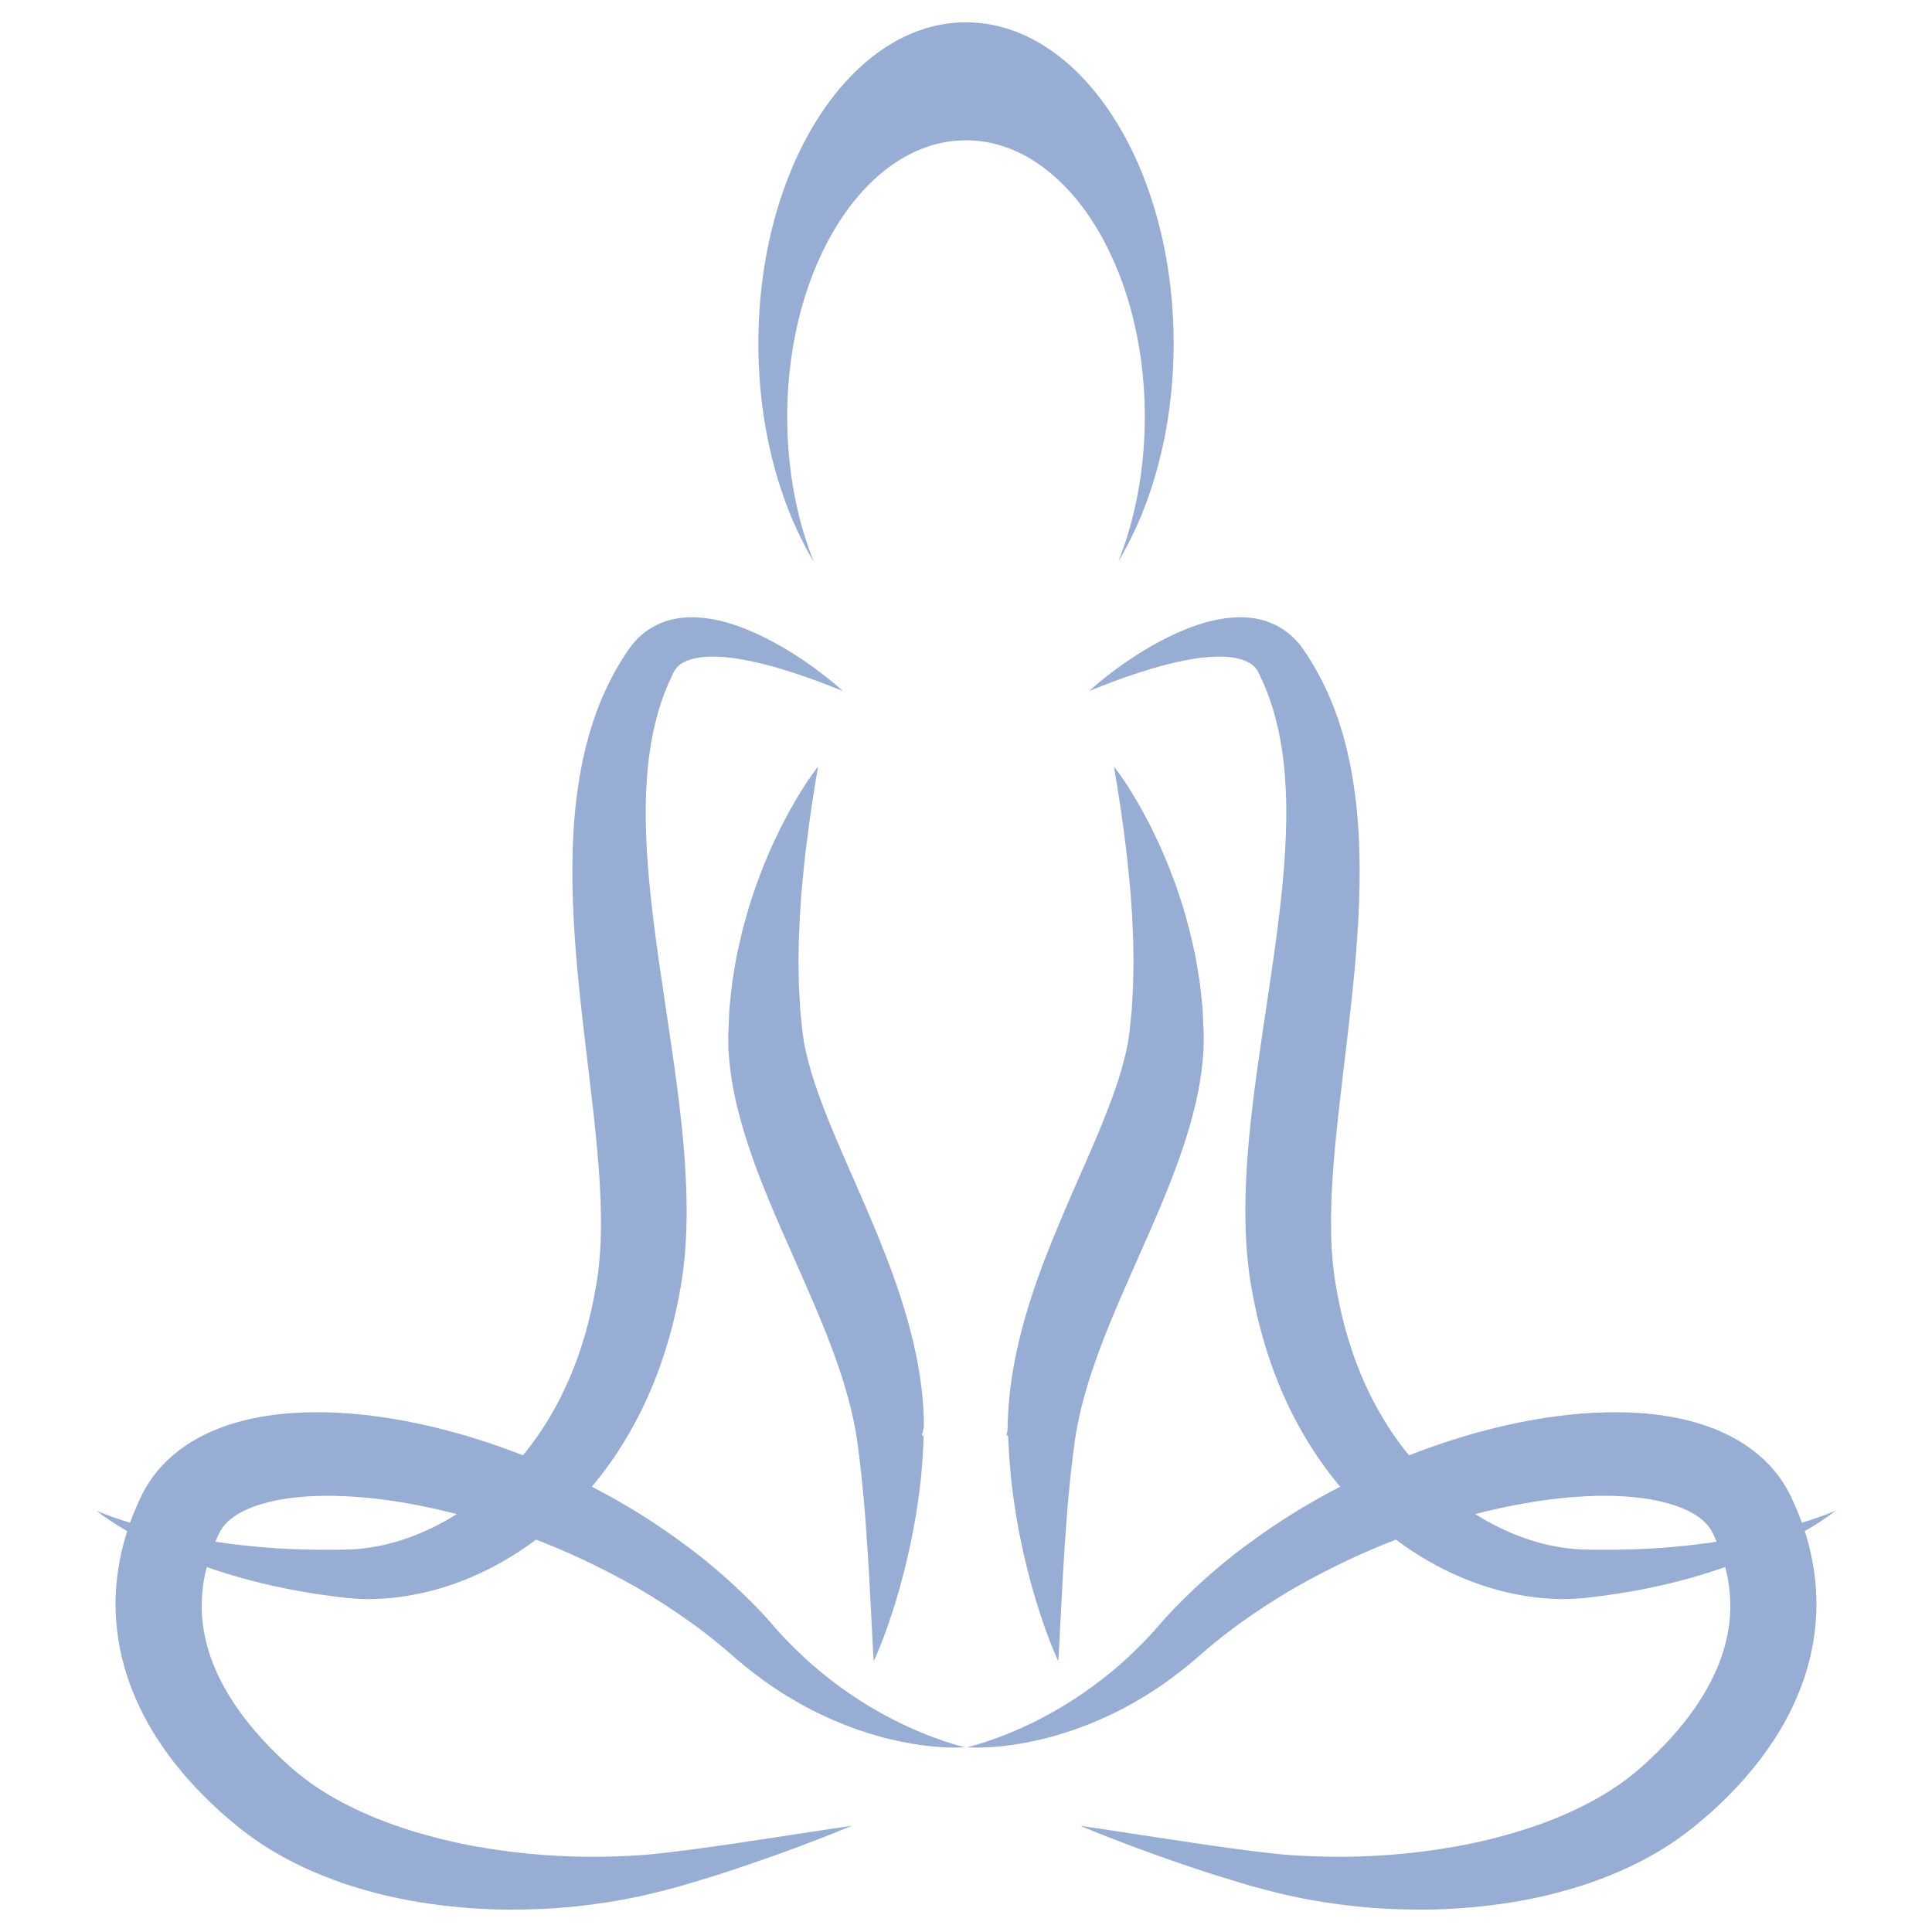 <svg xmlns="http://www.w3.org/2000/svg" xmlns:xlink="http://www.w3.org/1999/xlink" width="1000" zoomAndPan="magnify" viewBox="0 0 750 750" height="1000" preserveAspectRatio="xMidYMid meet" version="1.0"><defs><clipPath id="84e3fb4390"><path d="M 44.82 548.113 L 374.746 548.113 L 374.746 741.32 L 44.82 741.32 Z M 44.82 548.113" clip-rule="nonzero"></path></clipPath><clipPath id="c10d54124b"><path d="M 37.5 239 L 328 239 L 328 621 L 37.5 621 Z M 37.5 239" clip-rule="nonzero"></path></clipPath><clipPath id="a5028e0b44"><path d="M 375.254 548.113 L 705.18 548.113 L 705.18 741.32 L 375.254 741.32 Z M 375.254 548.113" clip-rule="nonzero"></path></clipPath><clipPath id="793ec422a9"><path d="M 422 239 L 712.5 239 L 712.5 621 L 422 621 Z M 422 239" clip-rule="nonzero"></path></clipPath><clipPath id="b363852e81"><path d="M 294 8.648 L 456 8.648 L 456 218 L 294 218 Z M 294 8.648" clip-rule="nonzero"></path></clipPath></defs><path fill="#98add4" d="M 317.562 297.602 C 317.562 297.602 317.32 299.016 316.875 301.676 C 316.66 302.996 316.391 304.621 316.082 306.531 C 315.789 308.43 315.453 310.617 315.078 313.066 C 314.359 317.949 313.535 323.852 312.734 330.562 C 312.395 333.938 311.941 337.48 311.621 341.23 C 311.449 343.098 311.277 345.012 311.098 346.965 C 310.961 348.922 310.828 350.918 310.688 352.961 C 310.617 353.973 310.547 355.004 310.477 356.039 C 310.434 357.07 310.387 358.117 310.348 359.176 C 310.285 361.285 310.109 363.414 310.086 365.59 C 310.055 367.75 310.02 369.949 309.988 372.188 C 309.941 373.301 309.984 374.418 310.008 375.543 C 310.027 376.668 310.047 377.797 310.07 378.934 C 310.086 380.07 310.105 381.211 310.125 382.359 C 310.156 383.508 310.25 384.656 310.312 385.809 C 310.379 386.961 310.449 388.121 310.516 389.285 C 310.543 389.867 310.57 390.453 310.598 391.035 L 310.641 391.914 L 310.734 392.785 C 310.984 395.113 311.234 397.457 311.445 399.82 L 311.531 400.703 L 311.562 401.039 C 311.586 401.41 311.539 400.656 311.547 400.777 L 311.621 401.258 C 311.711 401.902 311.805 402.547 311.902 403.191 C 311.996 403.828 312.09 404.469 312.184 405.109 L 312.5 406.566 L 312.805 408.027 C 312.898 408.504 313.066 409.109 313.195 409.648 C 313.48 410.758 313.703 411.855 314.035 412.988 C 314.359 414.117 314.641 415.242 314.988 416.379 C 315.344 417.52 315.703 418.664 316.062 419.812 C 317.562 424.434 319.332 429.152 321.242 433.965 C 325.059 443.582 329.57 453.543 334.023 463.781 C 338.484 474.023 342.941 484.57 346.836 495.383 C 347.785 498.113 348.746 500.809 349.629 503.555 C 350.523 506.281 351.332 509.07 352.152 511.812 C 353.711 517.359 355.066 522.953 356.141 528.551 C 356.637 531.379 357.141 534.16 357.477 536.984 C 357.898 539.773 358.113 542.605 358.355 545.379 C 358.496 548.191 358.711 550.938 358.652 553.711 C 358.652 554.398 358.301 555.086 358.301 555.77 L 357.945 556.793 L 357.945 557.047 C 357.945 557.18 358.293 556.938 358.305 557.371 L 358.477 557.484 L 358.543 557.945 C 358.48 559.172 358.461 560.383 358.398 561.594 C 358.328 562.801 358.285 564 358.219 565.191 C 358.137 566.434 358.031 567.711 357.93 568.953 C 357.707 571.438 357.543 573.914 357.223 576.227 C 356.922 578.566 356.695 580.867 356.344 583.109 C 355.992 585.348 355.668 587.543 355.309 589.688 C 353.82 598.246 352.074 605.98 350.273 612.762 C 348.473 619.539 346.633 625.371 344.992 630.129 C 344.574 631.312 344.18 632.438 343.809 633.496 C 343.41 634.547 343.039 635.531 342.691 636.445 C 342.008 638.273 341.363 639.816 340.844 641.062 C 339.801 643.559 339.164 644.863 339.164 644.863 C 339.164 644.863 339.082 643.426 338.922 640.73 C 338.785 638.066 338.578 634.148 338.316 629.172 C 338.055 624.25 337.738 618.273 337.375 611.418 C 336.961 604.605 336.504 596.973 335.875 588.738 C 335.699 586.684 335.523 584.59 335.344 582.453 C 335.141 580.332 334.934 578.172 334.727 575.977 C 334.531 573.754 334.266 571.621 334.012 569.43 C 333.887 568.332 333.762 567.227 333.637 566.113 C 333.48 564.93 333.328 563.738 333.172 562.539 C 333.02 561.34 332.863 560.133 332.707 558.918 C 332.535 557.887 332.355 556.848 332.18 555.805 C 332.086 555.258 331.992 554.719 331.906 554.172 C 331.805 553.625 331.668 553.078 331.562 552.527 C 331.34 551.43 331.109 550.324 330.883 549.219 C 329.84 544.777 328.613 540.254 327.191 535.66 C 325.707 531.062 324.086 526.387 322.281 521.652 C 321.355 519.277 320.453 516.895 319.441 514.492 C 318.496 512.09 317.457 509.664 316.441 507.234 C 312.301 497.488 307.773 487.48 303.266 477.172 C 301.043 472.016 298.789 466.773 296.668 461.43 C 294.516 456.105 292.488 450.66 290.637 445.094 C 288.781 439.527 287.129 433.84 285.77 428.027 C 285.461 426.555 285.156 425.086 284.848 423.621 C 284.555 422.156 284.32 420.648 284.059 419.172 C 283.777 417.707 283.637 416.164 283.438 414.668 C 283.352 413.898 283.242 413.211 283.172 412.379 C 283.105 411.559 283.039 410.738 282.969 409.922 C 282.906 409.105 282.844 408.293 282.781 407.48 C 282.75 406.777 282.758 406.156 282.742 405.492 C 282.734 404.84 282.727 404.191 282.719 403.539 L 282.711 403.051 C 282.715 403.098 282.664 402.262 282.688 402.551 L 282.691 402.418 L 282.699 402.156 L 282.738 401.105 C 282.832 398.305 282.957 395.535 283.086 392.809 C 283.246 390.086 283.598 387.418 283.867 384.785 C 284.02 383.469 284.141 382.156 284.316 380.867 C 284.531 379.586 284.742 378.309 284.953 377.043 C 285.164 375.781 285.375 374.523 285.582 373.281 C 285.785 372.035 286.008 370.805 286.293 369.598 C 286.828 367.18 287.348 364.801 287.898 362.477 C 288.441 360.152 289.109 357.906 289.723 355.695 C 290.035 354.594 290.344 353.5 290.648 352.418 C 290.969 351.344 291.336 350.289 291.676 349.246 C 292.371 347.16 293.023 345.113 293.723 343.141 C 294.469 341.184 295.195 339.27 295.906 337.406 C 296.598 335.543 297.359 333.758 298.113 332.031 C 298.863 330.301 299.559 328.617 300.328 327.023 C 301.871 323.832 303.223 320.836 304.703 318.148 C 306.109 315.445 307.473 313 308.758 310.82 C 311.312 306.457 313.512 303.145 315.082 300.934 C 316.633 298.715 317.562 297.602 317.562 297.602" fill-opacity="1" fill-rule="nonzero"></path><g clip-path="url(#84e3fb4390)"><path fill="#98add4" d="M 374.59 678.273 C 374.59 678.273 373.898 678.336 372.543 678.375 C 371.191 678.422 369.176 678.438 366.547 678.297 C 361.289 678.043 353.555 677.184 343.883 674.762 C 334.25 672.277 322.664 668.16 310.328 661.223 C 308.793 660.352 307.246 659.434 305.676 658.496 C 304.137 657.516 302.539 656.559 300.977 655.504 C 299.414 654.449 297.812 653.387 296.266 652.219 C 294.695 651.07 293.102 649.91 291.547 648.656 C 290.762 648.035 289.973 647.41 289.176 646.781 C 288.398 646.133 287.617 645.477 286.832 644.816 L 285.648 643.82 L 285.102 643.363 L 284.551 642.879 L 283.445 641.906 L 282.402 641.016 C 279.598 638.582 276.582 636.137 273.473 633.746 C 267.234 628.957 260.441 624.348 253.227 619.875 C 246.004 615.41 238.254 611.258 230.156 607.277 C 222.051 603.312 213.523 599.656 204.652 596.395 C 195.797 593.09 186.605 590.168 177.176 587.727 C 167.746 585.289 158.07 583.34 148.328 582.09 C 143.457 581.461 138.57 581.031 133.715 580.816 C 128.863 580.594 124.035 580.594 119.328 580.906 C 114.629 581.219 110.035 581.785 105.758 582.754 C 101.48 583.707 97.527 585.055 94.258 586.715 C 90.969 588.379 88.504 590.363 86.863 592.414 C 86.449 592.934 86.082 593.457 85.746 593.996 C 85.578 594.266 85.43 594.547 85.277 594.82 L 85.066 595.25 L 85.012 595.355 C 85.141 595.078 84.984 595.41 84.984 595.41 L 84.77 595.879 L 84.336 596.816 L 84.133 597.27 L 83.984 597.621 C 83.785 598.102 83.59 598.512 83.375 599.051 C 82.945 600.094 82.547 601.141 82.164 602.188 C 80.66 606.387 79.539 610.613 78.922 614.852 C 78.305 619.09 78.145 623.328 78.438 627.551 C 79.059 635.98 81.566 644.383 85.668 652.387 C 89.711 660.418 95.289 668.004 101.648 674.996 C 104.844 678.484 108.234 681.84 111.773 685.047 L 112.438 685.645 L 112.773 685.941 C 113.062 686.188 112.559 685.777 112.684 685.879 L 112.871 686.039 L 115.863 688.57 L 117.066 689.5 C 117.863 690.117 118.602 690.746 119.562 691.406 C 120.477 692.047 121.344 692.742 122.293 693.348 C 125.98 695.895 129.918 698.156 133.938 700.262 C 137.973 702.352 142.109 704.258 146.34 705.945 C 154.785 709.348 163.48 712.012 172.137 714.109 C 180.789 716.262 189.438 717.691 197.871 718.781 C 206.312 719.863 214.562 720.441 222.516 720.691 C 230.473 720.961 238.121 720.762 245.402 720.375 C 247.227 720.289 249.016 720.125 250.789 720.008 L 251.125 719.984 C 251.25 719.969 251.137 719.992 251.211 719.984 L 252.062 719.898 C 252.52 719.852 252.969 719.805 253.422 719.762 C 254.324 719.668 255.219 719.578 256.109 719.484 C 257.832 719.285 259.531 719.09 261.207 718.895 C 262.871 718.723 264.57 718.48 266.211 718.285 C 279.414 716.574 291 714.746 300.551 713.324 C 310.117 711.867 317.637 710.723 322.758 709.938 C 327.902 709.18 330.648 708.777 330.648 708.777 C 330.648 708.777 330.008 709.043 328.766 709.559 C 327.52 710.066 325.68 710.84 323.258 711.793 C 320.844 712.75 317.859 713.93 314.336 715.258 C 312.57 715.926 310.676 716.641 308.652 717.406 C 306.625 718.141 304.465 718.926 302.188 719.758 C 297.621 721.414 292.547 723.18 286.992 725.039 C 281.441 726.938 275.391 728.828 268.859 730.785 C 267.215 731.266 265.59 731.777 263.852 732.25 C 262.125 732.715 260.375 733.188 258.602 733.664 C 257.734 733.883 256.859 734.105 255.98 734.328 C 255.543 734.438 255.102 734.551 254.66 734.664 L 253.992 734.832 L 253.828 734.875 L 253.574 734.93 L 253.23 735.012 C 251.379 735.43 249.504 735.895 247.59 736.289 C 239.953 737.941 231.816 739.168 223.262 740.098 C 214.707 740.992 205.727 741.355 196.391 741.316 C 191.719 741.262 186.969 741.059 182.137 740.688 C 177.305 740.34 172.398 739.816 167.426 739.125 C 157.48 737.727 147.277 735.547 136.98 732.312 C 131.824 730.738 126.68 728.766 121.527 726.555 C 116.379 724.336 111.258 721.773 106.234 718.766 C 104.969 718.051 103.742 717.215 102.488 716.438 C 101.266 715.695 99.934 714.754 98.629 713.832 L 96.688 712.449 L 95.129 711.266 L 93.566 710.078 L 91.656 708.539 C 87.23 704.922 82.906 701.039 78.762 696.844 C 70.469 688.473 62.797 678.84 56.711 667.672 C 53.695 662.082 51.082 656.125 49.098 649.84 C 47.105 643.559 45.773 636.953 45.188 630.234 C 43.98 616.781 46.133 603.035 50.637 590.75 C 51.203 589.215 51.793 587.695 52.422 586.191 C 52.719 585.453 53.102 584.613 53.441 583.832 L 53.93 582.746 L 54.367 581.809 L 54.586 581.344 L 54.777 580.93 L 54.953 580.574 L 55.672 579.16 C 56.176 578.227 56.699 577.305 57.258 576.406 C 58.375 574.605 59.605 572.887 60.926 571.266 C 63.566 568.02 66.59 565.238 69.719 562.859 C 72.863 560.5 76.129 558.547 79.406 556.938 C 85.969 553.711 92.551 551.754 98.949 550.465 C 105.359 549.184 111.617 548.531 117.742 548.316 C 129.992 547.887 141.703 548.98 152.988 550.867 C 158.629 551.801 164.156 552.977 169.578 554.305 C 175.004 555.629 180.32 557.121 185.523 558.773 C 195.941 562.047 205.918 565.922 215.449 570.176 C 224.957 574.484 234.012 579.199 242.578 584.207 C 251.152 589.199 259.152 594.633 266.648 600.203 C 274.148 605.77 281.027 611.66 287.32 617.637 C 290.469 620.641 293.445 623.633 296.312 626.707 L 297.391 627.875 L 298.371 628.977 C 299 629.691 299.625 630.406 300.25 631.113 C 300.844 631.801 301.441 632.484 302.031 633.164 C 302.641 633.82 303.25 634.477 303.852 635.129 C 306.258 637.75 308.75 640.16 311.199 642.496 C 312.418 643.672 313.68 644.766 314.891 645.887 C 316.137 646.961 317.371 648.023 318.602 649.047 C 328.508 657.18 338.211 663.203 346.613 667.469 C 355.008 671.789 362.078 674.422 366.961 676.066 C 369.41 676.871 371.32 677.43 372.613 677.785 C 373.91 678.133 374.59 678.273 374.59 678.273" fill-opacity="1" fill-rule="nonzero"></path></g><g clip-path="url(#c10d54124b)"><path fill="#98add4" d="M 327.207 268.273 C 327.207 268.273 326.66 268.043 325.59 267.602 C 324.52 267.18 322.934 266.555 320.859 265.738 C 316.711 264.172 310.633 261.855 302.84 259.566 C 298.969 258.395 294.645 257.273 289.992 256.359 C 285.367 255.426 280.312 254.809 275.383 254.91 C 270.477 255 265.68 256.266 263.324 258.566 C 262.715 259.133 262.223 259.754 261.793 260.453 C 261.574 260.797 261.387 261.184 261.195 261.574 C 261.113 261.781 261.023 261.984 260.934 262.184 C 261.102 261.902 260.941 262.191 260.961 262.168 L 260.895 262.309 L 260.762 262.594 L 260.492 263.172 L 259.941 264.32 L 259.668 264.898 C 259.566 265.098 259.484 265.281 259.426 265.434 C 259.152 266.098 258.875 266.766 258.602 267.434 C 258.32 268.074 258.051 268.863 257.773 269.574 C 257.492 270.301 257.215 271.031 256.973 271.785 C 255.918 274.758 255.055 277.879 254.289 281.094 C 253.492 284.297 252.859 287.625 252.355 291.047 C 251.832 294.469 251.422 297.98 251.172 301.594 C 250.895 305.203 250.727 308.891 250.684 312.66 C 250.477 327.742 251.949 344 254.141 361.027 C 256.332 378.066 259.27 395.883 261.848 414.43 C 264.375 432.988 266.719 452.27 266.543 472.543 C 266.508 477.605 266.25 482.734 265.781 487.918 C 265.535 490.508 265.238 493.121 264.863 495.73 L 264.203 499.809 L 263.566 503.27 L 262.785 507.141 L 261.949 510.891 C 261.375 513.371 260.738 515.84 260.051 518.297 C 258.68 523.207 257.109 528.062 255.328 532.832 C 248.215 551.91 237.449 569.582 223.801 583.746 C 210.199 597.957 193.832 608.566 176.852 614.641 C 172.613 616.18 168.328 617.41 164.039 618.359 C 159.758 619.328 155.465 619.988 151.215 620.391 C 146.957 620.766 142.734 620.898 138.578 620.633 C 137.543 620.582 136.508 620.496 135.48 620.402 L 135.094 620.367 C 135.047 620.363 134.789 620.348 134.82 620.344 L 134.652 620.324 L 133.977 620.242 L 132.629 620.082 C 130.828 619.859 129.094 619.668 127.219 619.402 C 123.527 618.91 120.016 618.383 116.582 617.758 C 114.867 617.43 113.176 617.105 111.504 616.789 C 109.84 616.441 108.195 616.098 106.57 615.758 C 100.086 614.363 94.016 612.707 88.379 610.984 C 82.734 609.285 77.543 607.422 72.809 605.566 C 68.07 603.727 63.812 601.816 60.02 600 C 52.438 596.359 46.785 592.953 43.051 590.492 C 39.32 588.008 37.5 586.477 37.5 586.477 C 37.5 586.477 39.664 587.469 43.832 588.93 C 47.992 590.406 54.152 592.355 62.074 594.293 C 66.035 595.266 70.445 596.199 75.246 597.105 C 80.055 597.996 85.273 598.789 90.848 599.5 C 96.426 600.188 102.375 600.723 108.637 601.117 C 110.203 601.195 111.793 601.277 113.398 601.359 C 115.004 601.41 116.629 601.465 118.273 601.516 C 121.562 601.574 124.938 601.66 128.289 601.625 C 129.938 601.641 131.77 601.59 133.566 601.559 L 134.922 601.535 L 135.605 601.523 L 135.777 601.52 C 135.918 601.523 135.773 601.512 135.84 601.508 L 136.137 601.496 C 136.93 601.457 137.723 601.418 138.52 601.348 C 141.711 601.09 144.969 600.598 148.246 599.914 C 154.809 598.512 161.438 596.152 167.895 593.016 C 180.836 586.742 193.004 577.137 202.949 565.035 C 212.938 552.945 220.68 538.363 225.77 522.453 C 227.059 518.48 228.188 514.426 229.152 510.301 C 229.641 508.242 230.07 506.16 230.496 504.074 L 231.082 500.945 L 231.598 497.906 L 232.125 494.43 L 232.465 491.535 L 232.762 488.453 L 232.992 485.328 C 233.262 481.133 233.316 476.844 233.293 472.496 C 233.203 463.801 232.633 454.875 231.789 445.875 C 230.988 436.867 229.922 427.785 228.848 418.684 C 226.68 400.461 224.383 382.168 223.137 364.062 C 221.898 345.973 221.672 328.023 223.676 310.801 C 224.191 306.496 224.848 302.246 225.629 298.066 C 226.422 293.887 227.402 289.773 228.52 285.766 C 230.762 277.742 233.746 270.117 237.395 263.164 C 237.828 262.289 238.305 261.434 238.781 260.59 C 239.273 259.73 239.691 258.922 240.234 258.043 C 240.758 257.18 241.277 256.32 241.797 255.469 C 241.93 255.242 242.055 255.055 242.168 254.887 L 242.527 254.355 L 243.238 253.297 L 243.598 252.773 L 243.777 252.516 L 243.867 252.383 C 243.941 252.266 243.832 252.465 244.055 252.09 C 244.422 251.59 244.789 251.09 245.152 250.594 C 245.926 249.621 246.734 248.676 247.629 247.801 C 249.398 246.039 251.406 244.527 253.496 243.352 C 257.711 240.973 262.086 239.965 265.984 239.707 C 267.949 239.562 269.812 239.602 271.594 239.734 C 273.383 239.863 275.078 240.098 276.703 240.395 C 279.961 240.973 282.93 241.816 285.691 242.777 C 288.457 243.723 291.016 244.773 293.414 245.848 C 298.203 248.02 302.336 250.352 305.98 252.535 C 313.227 256.988 318.484 260.973 321.98 263.797 C 323.734 265.203 325.031 266.336 325.902 267.102 C 326.762 267.879 327.207 268.273 327.207 268.273" fill-opacity="1" fill-rule="nonzero"></path></g><path fill="#98add4" d="M 432.438 297.602 C 432.438 297.602 433.363 298.715 434.914 300.934 C 436.484 303.145 438.684 306.457 441.238 310.82 C 442.523 313 443.887 315.445 445.293 318.148 C 446.773 320.836 448.129 323.832 449.672 327.023 C 450.441 328.617 451.133 330.301 451.883 332.031 C 452.637 333.758 453.398 335.543 454.09 337.406 C 454.801 339.27 455.527 341.184 456.273 343.141 C 456.973 345.113 457.629 347.16 458.324 349.246 C 458.66 350.289 459.027 351.344 459.348 352.418 C 459.652 353.5 459.961 354.594 460.273 355.695 C 460.887 357.906 461.555 360.152 462.102 362.477 C 462.648 364.801 463.168 367.18 463.707 369.598 C 463.988 370.805 464.215 372.035 464.414 373.281 C 464.625 374.523 464.832 375.781 465.047 377.043 C 465.254 378.309 465.469 379.586 465.68 380.867 C 465.855 382.156 465.977 383.469 466.129 384.785 C 466.402 387.418 466.754 390.086 466.906 392.809 C 467.039 395.535 467.168 398.305 467.258 401.105 L 467.293 402.156 L 467.305 402.418 L 467.312 402.551 C 467.332 402.262 467.281 403.098 467.285 403.051 L 467.281 403.539 C 467.273 404.191 467.262 404.84 467.254 405.492 C 467.238 406.156 467.246 406.777 467.215 407.48 C 467.152 408.293 467.09 409.105 467.031 409.922 C 466.961 410.738 466.895 411.559 466.824 412.379 C 466.754 413.211 466.648 413.898 466.559 414.668 C 466.363 416.164 466.219 417.707 465.934 419.172 C 465.676 420.648 465.441 422.156 465.148 423.621 C 464.844 425.086 464.535 426.555 464.227 428.027 C 462.867 433.84 461.215 439.527 459.359 445.094 C 457.508 450.66 455.48 456.105 453.328 461.43 C 451.207 466.773 448.953 472.016 446.73 477.172 C 442.227 487.48 437.695 497.488 433.555 507.234 C 432.539 509.664 431.5 512.09 430.555 514.492 C 429.543 516.895 428.645 519.277 427.715 521.652 C 425.914 526.387 424.293 531.062 422.805 535.66 C 421.383 540.254 420.156 544.777 419.113 549.219 C 418.883 550.324 418.66 551.43 418.434 552.527 C 418.328 553.078 418.191 553.625 418.094 554.172 C 418.004 554.719 417.91 555.258 417.816 555.805 C 417.641 556.848 417.465 557.887 417.285 558.918 C 417.133 560.133 416.98 561.34 416.828 562.539 C 416.668 563.738 416.516 564.93 416.359 566.113 C 416.234 567.227 416.109 568.332 415.984 569.43 C 415.734 571.621 415.465 573.754 415.273 575.977 C 415.062 578.172 414.852 580.332 414.652 582.453 C 414.473 584.59 414.297 586.684 414.125 588.738 C 413.496 596.973 413.039 604.605 412.625 611.418 C 412.258 618.273 411.941 624.25 411.684 629.172 C 411.418 634.148 411.211 638.066 411.07 640.73 C 410.914 643.426 410.828 644.863 410.828 644.863 C 410.828 644.863 410.195 643.559 409.152 641.062 C 408.633 639.816 407.992 638.273 407.305 636.445 C 406.961 635.531 406.59 634.547 406.188 633.496 C 405.816 632.438 405.426 631.312 405.008 630.129 C 403.363 625.371 401.52 619.539 399.727 612.762 C 397.922 605.98 396.172 598.246 394.684 589.688 C 394.324 587.543 394.004 585.348 393.652 583.109 C 393.301 580.867 393.07 578.566 392.77 576.227 C 392.445 573.914 392.285 571.438 392.059 568.953 C 391.953 567.711 391.836 566.434 391.754 565.191 C 391.691 564 391.625 562.801 391.559 561.594 C 391.492 560.383 391.43 559.172 391.363 557.945 L 391.344 557.484 L 391.035 557.371 C 391.055 556.938 390.738 557.18 390.738 557.047 L 390.738 556.793 L 391.039 555.77 C 391.039 555.086 391.191 554.398 391.191 553.711 C 391.137 550.938 391.426 548.191 391.566 545.379 C 391.809 542.605 392.062 539.773 392.48 536.984 C 392.816 534.16 393.34 531.379 393.836 528.551 C 394.914 522.953 396.281 517.359 397.836 511.812 C 398.656 509.07 399.469 506.281 400.363 503.555 C 401.246 500.809 402.211 498.113 403.156 495.383 C 407.059 484.57 411.512 474.023 415.969 463.781 C 420.426 453.543 424.938 443.582 428.754 433.965 C 430.66 429.152 432.438 424.434 433.938 419.812 C 434.297 418.664 434.652 417.52 435.008 416.379 C 435.355 415.242 435.637 414.117 435.961 412.988 C 436.297 411.855 436.516 410.758 436.801 409.648 C 436.93 409.109 437.098 408.504 437.191 408.027 L 437.496 406.566 L 437.812 405.109 C 437.906 404.469 438 403.828 438.098 403.191 C 438.188 402.547 438.285 401.902 438.379 401.258 L 438.449 400.777 C 438.461 400.656 438.41 401.41 438.438 401.039 L 438.469 400.703 L 438.551 399.82 C 438.766 397.457 439.012 395.113 439.262 392.785 L 439.355 391.914 L 439.398 391.035 C 439.426 390.453 439.453 389.867 439.48 389.285 C 439.551 388.121 439.617 386.961 439.684 385.809 C 439.746 384.656 439.84 383.508 439.871 382.359 C 439.891 381.211 439.91 380.07 439.93 378.934 C 439.949 377.797 439.969 376.668 439.988 375.543 C 440.012 374.418 440.055 373.301 440.008 372.188 C 439.977 369.949 439.945 367.75 439.91 365.59 C 439.887 363.414 439.715 361.285 439.648 359.176 C 439.609 358.117 439.566 357.07 439.523 356.039 C 439.453 355.004 439.379 353.973 439.309 352.961 C 439.172 350.918 439.035 348.922 438.902 346.965 C 438.723 345.012 438.547 343.098 438.379 341.23 C 438.059 337.48 437.602 333.938 437.266 330.562 C 436.461 323.852 435.641 317.949 434.922 313.066 C 434.543 310.617 434.207 308.43 433.914 306.531 C 433.605 304.621 433.336 302.996 433.121 301.676 C 432.676 299.016 432.438 297.602 432.438 297.602" fill-opacity="1" fill-rule="nonzero"></path><g clip-path="url(#a5028e0b44)"><path fill="#98add4" d="M 375.41 678.273 C 375.41 678.273 376.09 678.133 377.387 677.785 C 378.68 677.43 380.59 676.871 383.039 676.066 C 387.922 674.422 394.988 671.789 403.387 667.469 C 411.789 663.203 421.492 657.18 431.398 649.047 C 432.629 648.023 433.863 646.961 435.109 645.887 C 436.32 644.766 437.582 643.672 438.801 642.496 C 441.25 640.16 443.742 637.75 446.148 635.129 C 446.75 634.477 447.359 633.82 447.973 633.164 C 448.559 632.484 449.152 631.801 449.75 631.113 C 450.375 630.406 450.996 629.691 451.629 628.977 L 452.605 627.875 L 453.688 626.707 C 456.551 623.633 459.531 620.641 462.68 617.637 C 468.973 611.66 475.848 605.77 483.352 600.203 C 490.848 594.633 498.848 589.199 507.422 584.207 C 515.988 579.199 525.039 574.484 534.551 570.176 C 544.082 565.922 554.055 562.047 564.473 558.777 C 569.68 557.121 574.992 555.629 580.418 554.305 C 585.844 552.977 591.371 551.801 597.016 550.867 C 608.297 548.98 620.008 547.891 632.258 548.316 C 638.379 548.531 644.641 549.184 651.051 550.465 C 657.449 551.754 664.035 553.711 670.59 556.938 C 673.867 558.547 677.137 560.5 680.281 562.859 C 683.41 565.238 686.43 568.02 689.07 571.266 C 690.395 572.887 691.629 574.605 692.742 576.406 C 693.301 577.305 693.824 578.227 694.324 579.16 L 695.047 580.574 L 695.223 580.93 L 695.414 581.344 L 695.629 581.809 L 696.07 582.746 L 696.559 583.832 C 696.898 584.613 697.277 585.453 697.578 586.191 C 698.203 587.695 698.797 589.215 699.363 590.75 C 703.871 603.035 706.02 616.781 704.809 630.238 C 704.227 636.953 702.895 643.559 700.902 649.84 C 698.918 656.125 696.301 662.082 693.285 667.672 C 687.203 678.84 679.531 688.473 671.234 696.844 C 667.094 701.039 662.77 704.922 658.34 708.539 L 656.43 710.078 L 654.871 711.266 L 653.312 712.449 L 651.367 713.832 C 650.07 714.754 648.73 715.695 647.516 716.438 C 646.258 717.215 645.031 718.051 643.762 718.766 C 638.742 721.773 633.617 724.336 628.473 726.555 C 623.32 728.766 618.176 730.738 613.016 732.312 C 602.723 735.547 592.52 737.727 582.578 739.125 C 577.602 739.816 572.691 740.34 567.859 740.688 C 563.031 741.059 558.281 741.262 553.609 741.316 C 544.273 741.355 535.297 740.992 526.738 740.098 C 518.18 739.168 510.047 737.941 502.406 736.289 C 500.496 735.895 498.617 735.43 496.77 735.012 L 496.426 734.93 L 496.168 734.875 L 496.008 734.832 L 495.34 734.664 C 494.898 734.551 494.453 734.438 494.016 734.328 C 493.137 734.105 492.266 733.883 491.398 733.664 C 489.625 733.188 487.875 732.715 486.145 732.25 C 484.41 731.777 482.781 731.266 481.137 730.785 C 474.609 728.828 468.559 726.938 463.012 725.039 C 457.449 723.18 452.375 721.414 447.816 719.758 C 445.535 718.926 443.375 718.141 441.348 717.406 C 439.324 716.641 437.43 715.926 435.664 715.258 C 432.141 713.93 429.156 712.75 426.738 711.793 C 424.32 710.84 422.48 710.066 421.234 709.559 C 419.992 709.043 419.352 708.777 419.352 708.777 C 419.352 708.777 422.094 709.18 427.242 709.938 C 432.363 710.723 439.883 711.867 449.449 713.324 C 459 714.746 470.586 716.574 483.789 718.285 C 485.43 718.48 487.129 718.723 488.793 718.895 C 490.469 719.09 492.168 719.285 493.895 719.484 C 494.781 719.578 495.676 719.668 496.574 719.762 C 497.031 719.805 497.48 719.852 497.938 719.898 L 498.617 719.969 L 498.789 719.984 C 498.863 719.992 498.75 719.969 498.875 719.984 L 499.207 720.008 C 500.984 720.125 502.773 720.289 504.598 720.375 C 511.879 720.762 519.527 720.961 527.484 720.691 C 535.438 720.441 543.688 719.863 552.129 718.781 C 560.562 717.691 569.211 716.262 577.859 714.109 C 586.52 712.012 595.215 709.348 603.656 705.945 C 607.887 704.258 612.027 702.352 616.062 700.262 C 620.082 698.156 624.02 695.895 627.703 693.348 C 628.656 692.742 629.52 692.047 630.438 691.406 C 631.395 690.746 632.133 690.117 632.934 689.5 L 634.141 688.57 L 635.633 687.305 L 637.129 686.039 L 637.316 685.879 C 637.441 685.777 636.938 686.188 637.227 685.941 L 637.559 685.645 L 638.227 685.047 C 641.766 681.84 645.156 678.484 648.352 674.996 C 654.711 668.004 660.289 660.418 664.332 652.387 C 668.43 644.383 670.941 635.98 671.562 627.551 C 671.852 623.328 671.695 619.09 671.074 614.852 C 670.461 610.613 669.336 606.387 667.836 602.188 C 667.453 601.141 667.051 600.094 666.621 599.051 C 666.41 598.512 666.215 598.102 666.016 597.621 L 665.867 597.27 L 665.664 596.816 L 665.227 595.879 L 665.012 595.41 C 665.012 595.41 664.859 595.078 664.988 595.355 L 664.93 595.25 L 664.723 594.82 C 664.57 594.547 664.418 594.266 664.25 593.996 C 663.918 593.457 663.551 592.934 663.137 592.414 C 661.496 590.363 659.031 588.379 655.742 586.715 C 652.473 585.055 648.52 583.707 644.238 582.754 C 639.961 581.789 635.375 581.219 630.668 580.906 C 625.965 580.594 621.133 580.594 616.281 580.816 C 611.43 581.031 606.543 581.461 601.672 582.09 C 591.926 583.344 582.254 585.289 572.824 587.727 C 563.395 590.168 554.199 593.09 545.348 596.395 C 536.477 599.656 527.949 603.312 519.844 607.277 C 511.746 611.258 503.996 615.41 496.773 619.879 C 489.559 624.348 482.766 628.957 476.523 633.746 C 473.414 636.137 470.402 638.582 467.598 641.016 L 466.559 641.906 L 465.449 642.879 L 464.902 643.363 L 464.352 643.82 L 463.168 644.816 C 462.383 645.477 461.598 646.133 460.824 646.785 C 460.027 647.41 459.238 648.035 458.453 648.656 C 456.895 649.91 455.305 651.07 453.734 652.219 C 452.184 653.387 450.582 654.449 449.023 655.504 C 447.461 656.559 445.863 657.516 444.324 658.496 C 442.754 659.434 441.207 660.352 439.672 661.223 C 427.332 668.16 415.75 672.277 406.117 674.762 C 396.445 677.184 388.711 678.043 383.449 678.297 C 380.824 678.438 378.809 678.422 377.457 678.379 C 376.102 678.336 375.41 678.273 375.41 678.273" fill-opacity="1" fill-rule="nonzero"></path></g><g clip-path="url(#793ec422a9)"><path fill="#98add4" d="M 422.789 268.273 C 422.789 268.273 423.238 267.871 424.098 267.098 C 424.965 266.332 426.266 265.203 428.02 263.797 C 431.516 260.973 436.773 256.988 444.016 252.535 C 447.664 250.352 451.793 248.02 456.582 245.852 C 458.984 244.773 461.539 243.723 464.309 242.777 C 467.07 241.816 470.039 240.973 473.297 240.391 C 474.922 240.098 476.617 239.859 478.402 239.734 C 480.184 239.602 482.051 239.559 484.02 239.707 C 487.914 239.965 492.289 240.973 496.504 243.348 C 498.594 244.527 500.605 246.039 502.367 247.801 C 503.266 248.676 504.074 249.617 504.844 250.59 C 505.211 251.09 505.578 251.59 505.941 252.086 C 506.168 252.465 506.059 252.266 506.133 252.387 L 506.219 252.512 L 506.402 252.773 L 506.762 253.297 L 507.473 254.352 L 507.828 254.887 C 507.945 255.051 508.07 255.242 508.203 255.465 C 508.719 256.32 509.242 257.176 509.762 258.043 C 510.305 258.918 510.73 259.727 511.219 260.59 C 511.695 261.434 512.168 262.285 512.609 263.164 C 516.254 270.113 519.238 277.742 521.48 285.762 C 522.598 289.773 523.574 293.883 524.367 298.066 C 525.152 302.242 525.812 306.496 526.324 310.801 C 528.328 328.023 528.102 345.973 526.863 364.062 C 525.617 382.164 523.32 400.461 521.152 418.68 C 520.074 427.785 519.012 436.867 518.207 445.875 C 517.367 454.875 516.801 463.801 516.703 472.496 C 516.684 476.844 516.742 481.133 517.008 485.324 L 517.238 488.453 L 517.535 491.535 L 517.875 494.426 L 518.402 497.906 L 518.914 500.945 L 519.504 504.074 C 519.926 506.16 520.359 508.242 520.844 510.301 C 521.809 514.422 522.941 518.48 524.23 522.453 C 529.32 538.363 537.062 552.945 547.051 565.035 C 556.996 577.137 569.164 586.742 582.102 593.016 C 588.562 596.152 595.191 598.512 601.754 599.914 C 605.035 600.598 608.289 601.086 611.477 601.344 C 612.277 601.414 613.07 601.457 613.863 601.492 L 614.156 601.508 C 614.227 601.512 614.082 601.523 614.223 601.52 L 614.398 601.523 L 615.078 601.535 L 616.43 601.559 C 618.227 601.59 620.062 601.637 621.707 601.625 C 625.059 601.66 628.438 601.574 631.723 601.516 C 633.371 601.465 634.996 601.41 636.602 601.359 C 638.207 601.277 639.793 601.195 641.363 601.117 C 647.621 600.723 653.57 600.188 659.148 599.496 C 664.723 598.789 669.945 597.996 674.754 597.105 C 679.555 596.199 683.965 595.266 687.926 594.293 C 695.848 592.355 702.012 590.406 706.168 588.93 C 710.336 587.469 712.5 586.477 712.5 586.477 C 712.5 586.477 710.684 588.008 706.945 590.492 C 703.211 592.953 697.562 596.359 689.98 600 C 686.188 601.816 681.926 603.727 677.188 605.566 C 672.457 607.422 667.262 609.285 661.621 610.984 C 655.98 612.707 649.91 614.363 643.43 615.758 C 641.801 616.098 640.16 616.441 638.496 616.789 C 636.824 617.105 635.133 617.426 633.418 617.758 C 629.984 618.383 626.473 618.91 622.777 619.402 C 620.906 619.668 619.172 619.859 617.375 620.082 L 616.023 620.242 L 615.352 620.324 L 615.18 620.344 C 615.207 620.348 614.953 620.363 614.906 620.367 L 614.516 620.402 C 613.488 620.496 612.453 620.582 611.418 620.633 C 607.262 620.898 603.043 620.766 598.789 620.391 C 594.535 619.988 590.242 619.328 585.961 618.359 C 581.672 617.41 577.387 616.18 573.148 614.641 C 556.164 608.566 539.797 597.953 526.199 583.746 C 512.551 569.582 501.785 551.91 494.668 532.832 C 492.891 528.062 491.32 523.207 489.949 518.297 C 489.262 515.84 488.629 513.371 488.047 510.891 L 487.215 507.137 L 486.438 503.27 L 485.797 499.809 L 485.137 495.73 C 484.762 493.117 484.465 490.508 484.219 487.918 C 483.75 482.734 483.492 477.605 483.457 472.539 C 483.281 452.27 485.621 432.984 488.152 414.43 C 490.73 395.883 493.668 378.066 495.859 361.027 C 498.047 344 499.523 327.742 499.316 312.66 C 499.27 308.887 499.102 305.199 498.828 301.594 C 498.578 297.977 498.168 294.469 497.645 291.047 C 497.141 287.621 496.508 284.297 495.711 281.09 C 494.945 277.879 494.086 274.754 493.027 271.785 C 492.785 271.027 492.508 270.301 492.23 269.57 C 491.949 268.863 491.68 268.07 491.398 267.434 C 491.125 266.762 490.848 266.098 490.574 265.438 C 490.516 265.281 490.434 265.094 490.332 264.895 L 490.055 264.32 L 489.504 263.168 L 489.234 262.594 L 489.105 262.309 L 489.039 262.164 C 489.059 262.191 488.898 261.902 489.066 262.184 C 488.977 261.984 488.891 261.781 488.801 261.57 C 488.609 261.18 488.43 260.797 488.211 260.453 C 487.777 259.75 487.281 259.133 486.672 258.562 C 484.32 256.266 479.52 255 474.617 254.906 C 469.688 254.809 464.633 255.426 460.004 256.355 C 455.359 257.27 451.031 258.391 447.156 259.562 C 439.367 261.855 433.289 264.172 429.137 265.738 C 427.066 266.555 425.477 267.18 424.41 267.605 C 423.34 268.043 422.789 268.273 422.789 268.273" fill-opacity="1" fill-rule="nonzero"></path></g><g clip-path="url(#b363852e81)"><path fill="#98add4" d="M 305.594 161.781 C 305.594 102.508 336.668 54.457 375 54.457 C 413.336 54.457 444.41 102.508 444.41 161.781 C 444.41 182.383 440.652 201.621 434.148 217.961 C 447.461 195.734 455.605 165.988 455.605 133.305 C 455.605 64.469 419.516 8.668 375 8.668 C 330.484 8.668 294.398 64.469 294.398 133.305 C 294.398 165.988 302.539 195.734 315.852 217.961 C 309.348 201.621 305.594 182.383 305.594 161.781" fill-opacity="1" fill-rule="nonzero"></path></g></svg>